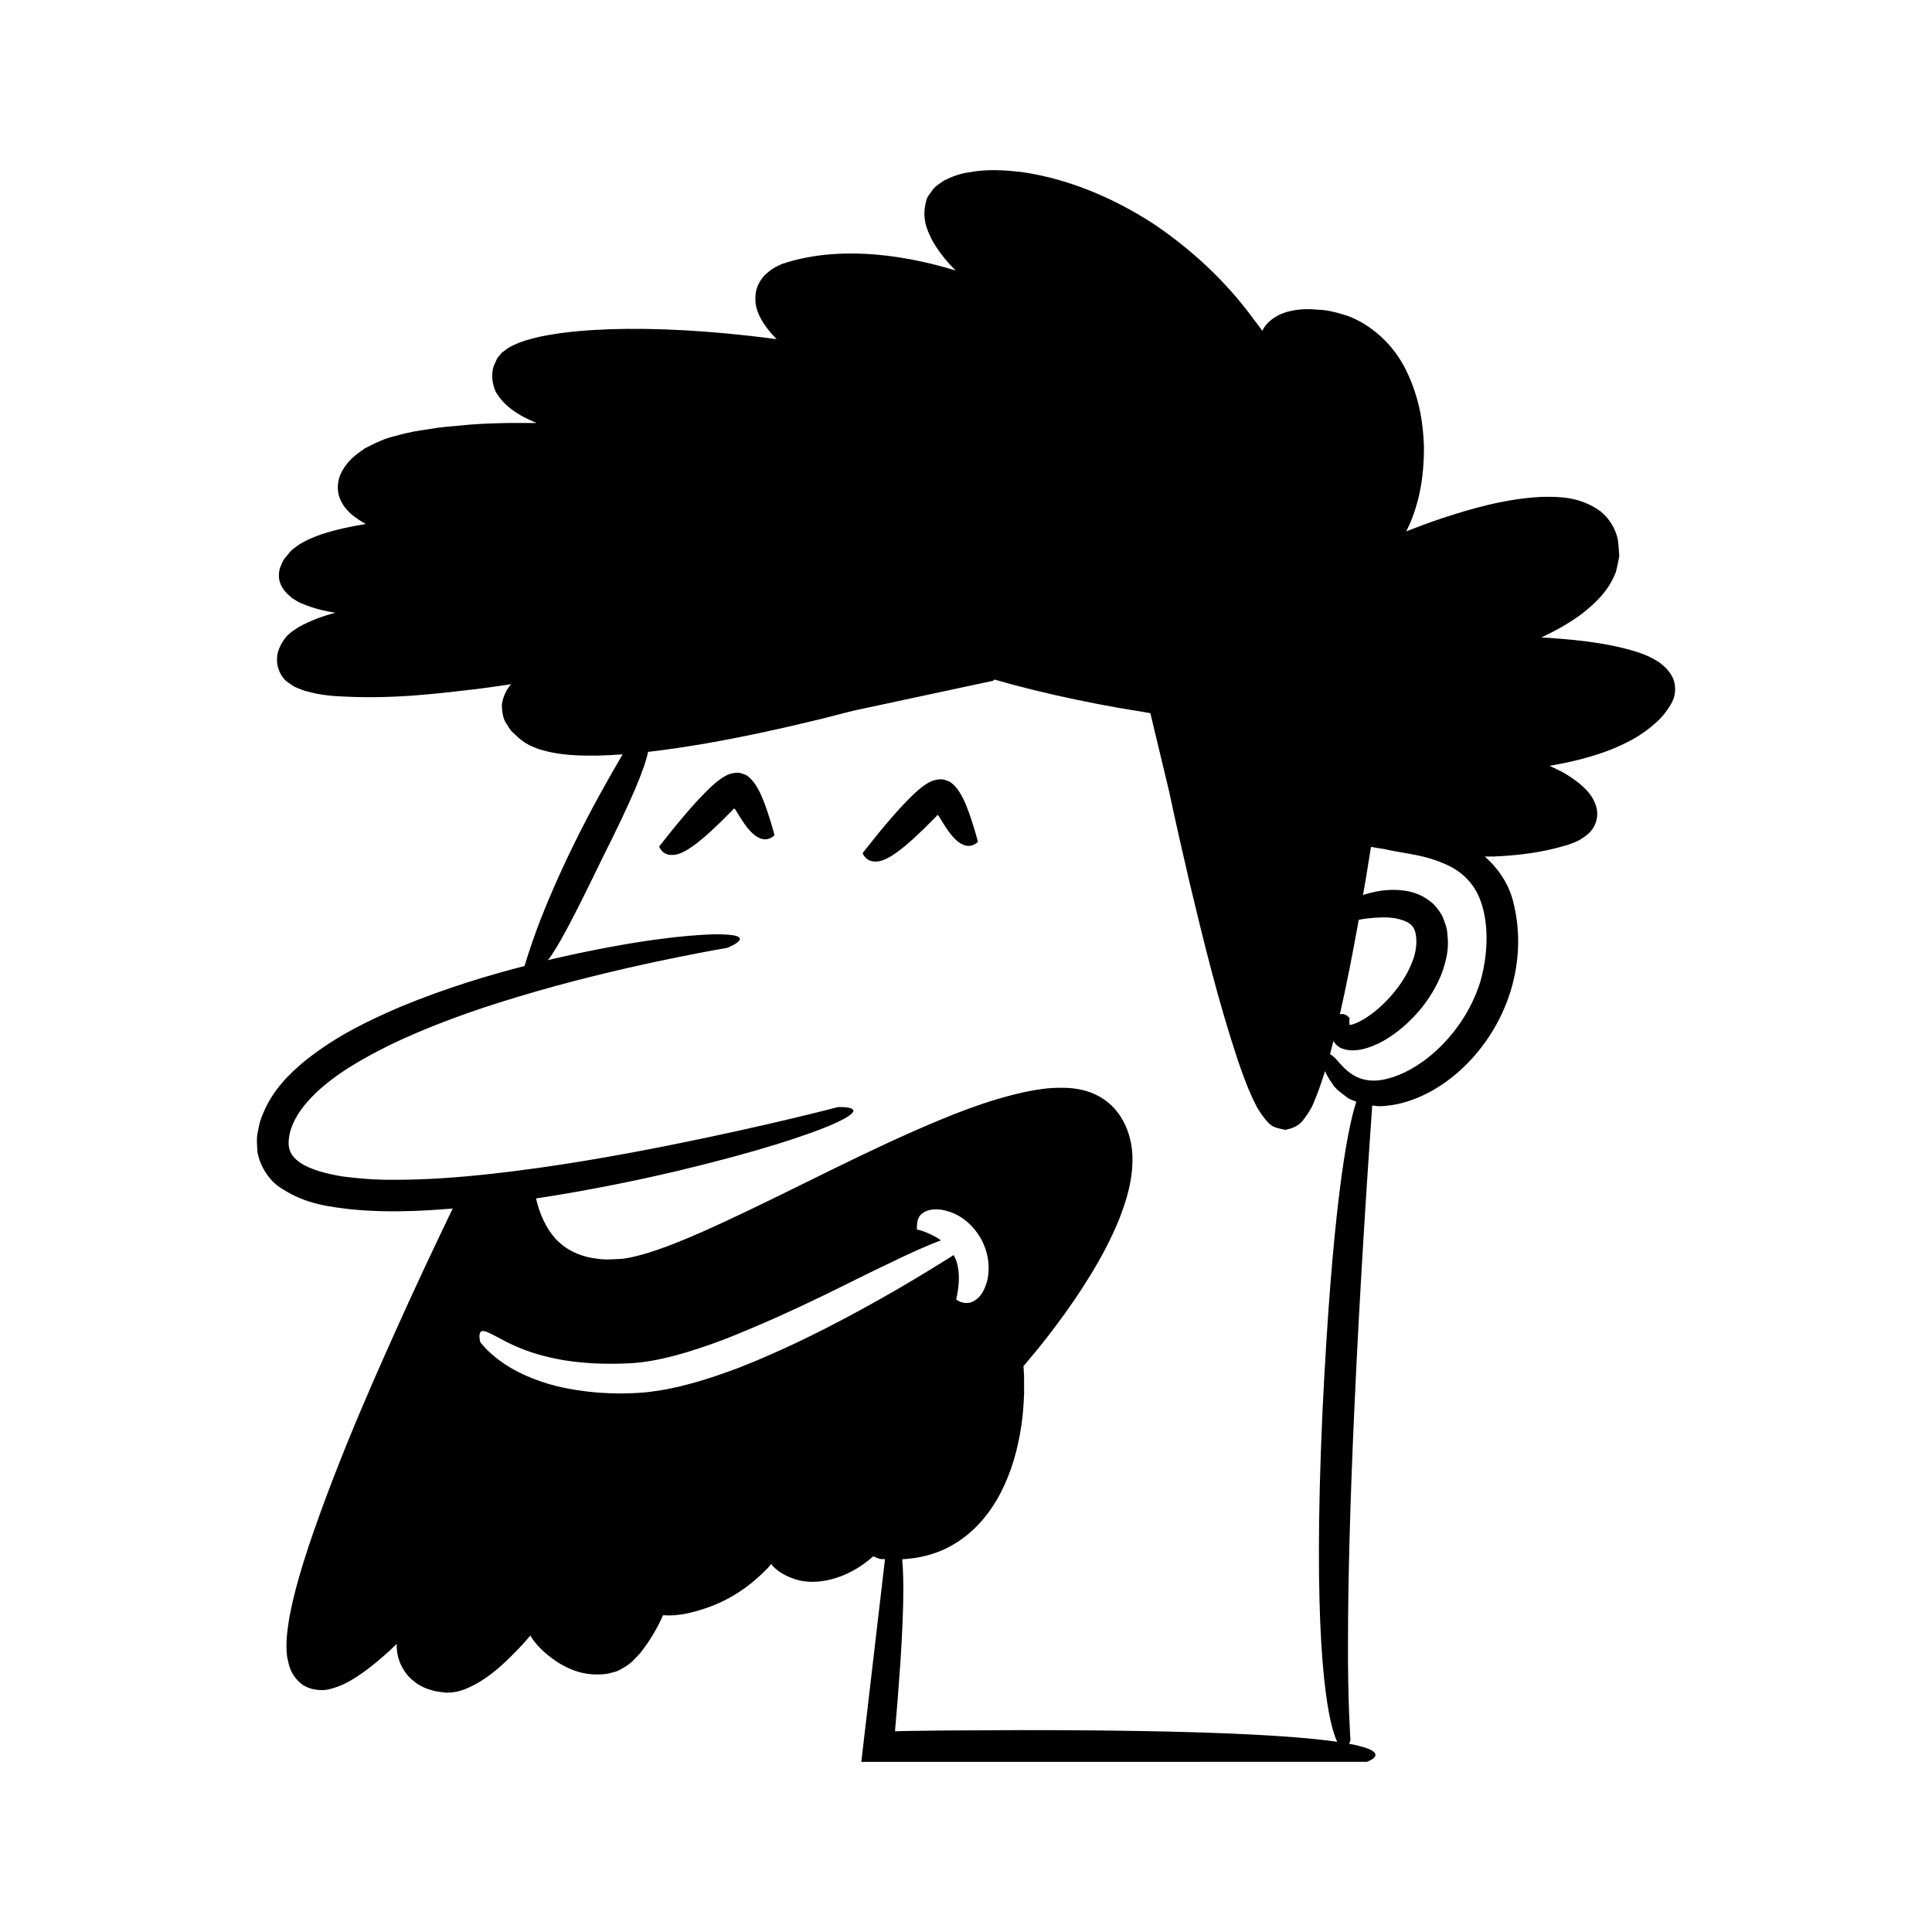 <?xml version="1.0" encoding="UTF-8"?>
<!-- Uploaded to: ICON Repo, www.svgrepo.com, Generator: ICON Repo Mixer Tools -->
<svg fill="#000000" width="800px" height="800px" version="1.1" viewBox="144 144 512 512" xmlns="http://www.w3.org/2000/svg">
 <g>
  <path d="m346.24 355.98-0.41-0.973c-0.227-0.531-0.457-1.039-0.727-1.52-0.523-0.988-1.09-1.953-1.805-2.719-0.699-0.762-1.449-1.48-2.406-1.664-0.965-0.477-2.004-0.355-2.988-0.133-1.926 0.41-4.277 2.414-5.644 3.707-3.949 3.789-7.133 7.688-9.598 10.656-2.387 2.996-3.981 4.996-3.981 4.996s0.801 2.398 3.582 2.238c2.816 0.027 7.359-3.176 15.746-11.762 0.441-0.402 0.098-0.141 0.23-0.328 0.043-0.105 0.125-0.156 0.254-0.164 0.062-0.008 0.148 0.023 0.227 0.031 0.113 0.066 0.445 0.703 0.652 1.008 0.488 0.773 0.926 1.473 1.328 2.113 1.68 2.57 3.121 3.941 4.375 4.535 2.5 1.246 4.172-0.66 4.172-0.66s-0.621-2.523-1.879-6.285c-0.32-0.949-0.684-1.973-1.129-3.078z"/>
  <path d="m400.16 357.72-0.41-0.973c-0.23-0.531-0.457-1.039-0.727-1.52-0.523-0.992-1.09-1.953-1.805-2.719-0.699-0.762-1.449-1.48-2.406-1.664-0.961-0.477-2.008-0.355-2.988-0.133-1.926 0.41-4.277 2.414-5.644 3.711-3.949 3.789-7.133 7.688-9.598 10.656-2.387 2.996-3.981 4.996-3.981 4.996s0.801 2.398 3.582 2.238c2.816 0.027 7.359-3.176 15.746-11.762 0.441-0.402 0.098-0.141 0.23-0.328 0.043-0.105 0.125-0.156 0.254-0.164 0.062-0.008 0.148 0.023 0.227 0.031 0.113 0.066 0.445 0.703 0.648 1.008 0.488 0.773 0.926 1.473 1.328 2.113 1.68 2.57 3.121 3.941 4.375 4.535 2.5 1.246 4.172-0.66 4.172-0.66s-0.621-2.523-1.879-6.285c-0.312-0.949-0.676-1.973-1.125-3.082z"/>
  <path d="m587.54 324.18c-0.781-2.113-2.633-3.82-3.91-4.699-2.695-1.762-5.199-2.562-7.695-3.269-4.984-1.383-9.906-2.082-14.832-2.621-2.891-0.285-5.769-0.496-8.641-0.672 0.348-0.164 0.664-0.293 1.02-0.461 3.129-1.535 6.488-3.356 9.855-5.887 3.262-2.613 6.906-5.769 8.902-11.023 0.34-1.367 0.66-2.777 0.883-4.184-0.066-1.43-0.191-2.891-0.371-4.332-0.562-2.883-2.402-5.938-4.941-7.769-5.18-3.609-10.566-3.676-15.309-3.586-9.613 0.508-18.363 3.043-26.414 5.684-3.293 1.109-6.418 2.277-9.43 3.457 1.066-2 2.156-4.719 3.129-8.398 0.945-3.633 1.582-8.207 1.582-13.879-0.184-5.641-0.969-12.523-4.559-20.062-3.59-7.574-9.848-12.598-15.586-14.742-2.938-0.941-5.609-1.645-8.082-1.66-2.426-0.254-4.688-0.176-6.738 0.27-3.688 0.664-6.769 2.82-7.863 5.344-0.664-0.957-1.367-1.91-2.141-2.852-6.004-8.32-14.57-17.293-26.539-25.414-12.133-7.898-23.973-12.129-34.395-13.727-5.25-0.684-10.121-0.914-14.703-0.02-2.238 0.285-4.531 1.125-6.594 2.172-1.023 0.766-2.09 1.289-2.887 2.297-0.723 1.074-1.664 2-1.855 3.227-1.316 4.793 0.535 8.109 1.762 10.594 1.453 2.457 2.93 4.363 4.332 5.894 0.617 0.676 1.199 1.266 1.766 1.824-16.027-4.871-32.355-6.297-45.949-1.77-1.297 0.539-2.648 1.199-3.965 2.375-1.297 1.031-2.559 2.848-2.996 4.816-0.789 4.176 0.934 6.848 2.074 8.711 1.129 1.648 2.266 2.945 3.371 4.082-0.488-0.066-0.926-0.145-1.418-0.211-16.512-2.106-30.656-2.832-42.707-2.438-6.027 0.207-11.531 0.672-16.586 1.586-2.519 0.43-4.957 1.074-7.289 1.879-1.266 0.602-2.188 0.789-3.777 1.957l-1.012 0.773c-0.238 0.227-0.352 0.402-0.531 0.602l-0.246 0.289-0.121 0.145-0.094 0.105c-0.613 0.82-0.184 0.262-0.328 0.461l-0.406 0.961c-1.363 2.391-0.934 5.598 0.023 7.719 1.156 2.027 2.559 3.434 3.934 4.512 2.481 1.938 4.852 2.973 6.957 3.863-3.449 0.012-6.961-0.062-10.312 0.059-3.144 0.094-6.238 0.227-9.285 0.551-3.043 0.27-6.012 0.473-8.945 1.016-2.914 0.422-5.758 0.875-8.586 1.742-2.731 0.52-5.648 1.926-8.352 3.324-2.359 1.629-4.746 3.238-6.461 6.82-0.832 1.793-1.039 4.285-0.293 6.258 0.734 2.004 1.863 3.195 2.883 4.199 1.438 1.223 2.773 2.07 4.062 2.797-3.914 0.641-7.785 1.438-11.645 2.691-2.035 0.711-4.074 1.504-6.18 2.867l-1.582 1.168c-0.508 0.375-1.148 1.32-1.711 1.945-0.676 0.66-1.023 1.465-1.324 2.285-0.418 0.785-0.543 1.641-0.578 2.504-0.188 3.519 3.203 6.348 5.781 7.488 2.094 0.906 3.981 1.496 5.812 1.918 1.148 0.277 2.242 0.461 3.348 0.668-3.035 0.777-6.234 1.879-9.672 3.762-1.602 1.07-3.543 2.055-4.981 5.219-1.41 2.852-0.945 6.445 1.367 8.84 0.535 0.555 1.543 1.137 2.109 1.539 0.625 0.426 1.074 0.5 1.629 0.762 1.102 0.488 2.094 0.734 3.094 0.98 2.012 0.488 3.949 0.758 5.891 0.93 15.402 1.059 27.68-0.664 38.227-1.848 3.176-0.41 6.113-0.836 8.938-1.266-1.105 1.301-2.144 3-2.465 5.508 0.023 1.68 0.34 3.828 1.227 4.949 0.395 0.656 0.824 1.367 1.277 1.938l1.41 1.328c0.895 0.914 2.035 1.715 3.332 2.414 1.203 0.551 2.457 1.094 3.637 1.383 4.816 1.344 9.477 1.445 14.246 1.41 2.281-0.047 4.578-0.168 6.887-0.336-3.387 5.754-8.43 14.637-12.93 23.852-3.844 7.793-7.297 15.809-9.609 21.969-2.035 5.496-3.219 9.461-3.457 10.27-9.523 2.449-20.492 5.699-32.949 10.828-7.977 3.457-16.707 7.481-25.203 14.27-4.156 3.426-8.465 7.648-11.055 13.77-0.672 1.512-1.188 3.113-1.422 4.852-0.457 1.602-0.285 3.652-0.145 5.598 0.703 3.949 3.348 7.918 6.566 9.742 6.324 4.094 12.504 4.723 18.207 5.418 5.738 0.562 11.176 0.625 16.344 0.438 3.68-0.125 7.188-0.363 10.621-0.641-2.316 4.777-6.457 13.426-11.586 24.594-7.883 17.375-18.383 40.523-26.602 64.895-2.004 6.125-3.867 12.316-5.094 18.809-0.504 3.328-1.082 6.562-0.59 10.574 0.5 2.172 0.777 4.289 3.164 6.562 2.18 2.133 5.695 2.477 7.809 2.004 4.199-1.004 6.816-2.902 9.402-4.676 2.535-1.812 4.715-3.75 6.828-5.644 0.645-0.594 1.195-1.176 1.816-1.766-0.031 2.16 0.305 5.156 2.91 8.359 1.434 1.609 3.598 3.215 6.148 3.852 1.293 0.469 2.547 0.52 4.012 0.727 1.773 0.023 3.519-0.305 4.973-0.895 5.914-2.371 10.504-6.731 15.484-12.043 0.668-0.746 1.258-1.457 1.883-2.184 1.133 1.902 3.172 4.336 7.141 7.004 2.859 1.766 7.137 4.004 13.355 3.102 0.75-0.195 1.52-0.395 2.305-0.598 0.797-0.309 1.648-0.836 2.473-1.324 1.68-1.027 2.578-2.227 3.801-3.473 1.992-2.504 3.766-5.289 5.293-8.344 0.301-0.609 0.547-1.172 0.828-1.766 1.703 0.145 3.906 0.055 6.879-0.578 5-1.234 12.801-3.562 20.871-11.93 0.32-0.355 0.578-0.703 0.879-1.055 1.129 1.422 3.074 2.984 6.484 4.074 5.039 1.613 13.246 0.387 20.57-6.109 0.926 0.406 1.801 0.695 1.84 0.699 0.418 0.043 0.855 0.02 1.281 0.051l-6.277 53.715 133.96-0.008s7.523-2.516-4.695-4.793c0.238-0.496 0.371-0.941 0.371-0.941s-0.754-10.508-0.656-26.551c0-16.016 0.617-37.434 1.574-58.852 1.594-36.422 4.125-72.707 4.848-82.793 0.195 0.02 0.383 0.039 0.582 0.062 1.68 0.27 3.262-0.008 4.949-0.223 13.219-2.262 26.301-14.441 31.145-30.176 2.406-7.883 2.656-16.129 0.621-23.906-1.207-4.707-4.07-8.773-7.469-11.754 0.805-0.016 1.605 0.031 2.414 0 6.25-0.266 12.578-1.012 18.844-2.875 0.73-0.16 1.688-0.551 2.574-0.895 0.777-0.254 2.41-1.219 3.367-2.074 2.312-1.863 3.172-5.023 2.207-7.766-0.488-1.418-1.242-2.609-2.133-3.625-0.848-0.965-1.441-1.438-2.184-2.094-1.41-1.125-2.828-2.07-4.254-2.91-1.219-0.676-2.469-1.18-3.699-1.789 2.699-0.461 5.629-1.047 8.832-1.887 3.668-0.996 7.656-2.25 11.73-4.359 2.047-0.965 4.098-2.297 6.082-3.844 2.051-1.719 3.742-3.148 5.547-6.258 1.18-1.855 1.422-4.289 0.727-6.426zm-88.336 88.09c1.797-8.012 3.352-16.031 4.801-24.062l0.082-0.465c1.738-0.305 3.91-0.594 6.305-0.617 3.121-0.113 6.633 0.711 7.938 2.367 1.285 1.555 1.465 5.668-0.059 9.387-2.867 7.555-10.188 14.453-15.18 16.375-0.566 0.223-1.16 0.34-1.391 0.379h-0.043c-0.133-0.648 0.004-1.988 0.004-1.871-0.008 0.137-1.047-1.461-2.59-0.938 0.047-0.184 0.09-0.371 0.133-0.555zm-159.52 94.242c-8.113 3.043-16.496 5.703-25.098 6.516-8.496 0.688-16.152-0.078-22.867-1.625-6.652-1.656-12.023-4.332-15.41-6.918-3.41-2.551-4.992-4.75-4.992-4.75s-0.488-1.508-0.113-2.453c0.383-1.047 1.586-0.531 4.34 0.922 2.832 1.477 7.691 4.453 17.395 6.184 4.844 0.836 10.898 1.277 18.344 0.879 6.992-0.418 15.582-2.824 25.387-6.598 19.609-7.84 32.766-15.086 42.113-19.461 6.68-3.258 11.312-5.309 14.574-6.492-3.055-2.234-6.609-2.973-6.352-2.871 0 0-0.07-0.551 0.023-1.332 0.082-0.781 0.18-1.844 1.113-2.719 0.906-0.848 2.566-1.59 5.367-1.199 2.637 0.438 7.113 1.984 10.414 7.598 1.539 2.785 2.051 5.465 2.074 7.602 0.031 2.164-0.34 3.84-0.875 5.125-0.941 2.602-2.473 3.652-3.555 4.133-2.301 0.855-4.148-0.66-4.148-0.66-0.199 0.172 2.086-6.891-0.688-11.785-3.129 1.98-8.262 5.172-14.824 9-11.082 6.394-26.094 14.594-42.223 20.906zm154.73 12.887c-2.43 54.922 0.645 76.66 3.191 84.25 0.266 0.805 0.52 1.426 0.77 1.945-11.582-1.672-35.5-3.094-83.422-3.094-7.43 0.035-14.281 0.066-20.598 0.098-3.156 0.039-6.184 0.082-9.078 0.117-1.238 0.027-2.445 0.051-3.629 0.074l-0.375 0.086-0.047-0.277c0.004-0.145-0.039 0.086 0-0.383l0.141-1.578c0.176-2.086 0.344-4.082 0.508-6 0.281-3.836 0.539-7.344 0.773-10.547 0.418-6.41 0.637-11.621 0.715-15.836 0.09-4.922-0.027-8.465-0.266-11.027 4.481-0.258 9.008-1.32 13.047-3.613 5.844-3.242 10.188-8.469 13.043-14 2.887-5.574 4.527-11.523 5.43-17.48 0.477-2.984 0.676-5.981 0.781-8.977l-0.008-4.496-0.133-2.242c-0.016-0.258-0.023-0.34-0.023-0.371l4.004-4.801c1.664-2.062 3.285-4.156 4.871-6.285 3.172-4.25 6.188-8.637 8.973-13.207 2.797-4.566 5.332-9.352 7.43-14.449 2.004-5.125 3.754-10.609 3.594-16.832-0.168-6.164-2.977-13.273-9.848-16.43-3.223-1.516-6.438-1.793-9.379-1.766-2.988 0-5.789 0.414-8.512 0.953-10.84 2.269-20.613 6.348-30.246 10.551-19.199 8.488-37.52 18.469-56.258 26.785-4.676 2.043-9.391 3.992-14.074 5.441-2.32 0.691-4.691 1.352-6.836 1.578-2.219 0.121-4.621 0.359-6.758-0.023-4.387-0.504-8.238-2.293-11.059-5.371-2.488-2.828-4.168-6.574-5.078-10.586 14.898-2.277 27.277-4.898 37.402-7.273 22.297-5.328 34.316-9.492 40.582-12.098 12.461-5.356 1.988-4.836 1.988-4.836s-17.879 4.758-45.066 10.207c-13.59 2.68-29.512 5.562-46.625 7.465-8.547 0.934-17.406 1.637-26.289 1.586-4.453 0.043-8.859-0.316-13.172-0.863-4.199-0.695-8.461-1.746-11.336-3.668-2.836-1.992-3.519-4.035-2.766-7.691 0.773-3.465 3.023-6.793 5.859-9.719 5.731-5.922 13.531-10.215 21.031-13.949 15.32-7.269 30.812-11.945 44.078-15.609 13.324-3.59 24.598-6.023 32.5-7.613 7.906-1.59 12.441-2.34 12.441-2.34s9.758-3.801-3.789-3.594c-6.773 0.242-19.484 1.309-41.906 6.41-0.559 0.133-1.199 0.301-1.77 0.438 2.863-3.758 6.918-11.551 14.387-26.992 7.719-15.328 11.164-23.547 12.148-28.207 5.098-0.582 10.223-1.363 15.328-2.238 9.684-1.691 19.25-3.769 28.172-5.926 4.359-0.996 8.98-2.367 12.633-3.117 4.078-0.875 7.938-1.699 11.496-2.465 14.242-3.051 23.734-5.086 23.734-5.086s0.195-0.141 0.43-0.336c7.191 2.086 14.438 3.816 21.715 5.344 3.711 0.781 7.43 1.492 11.16 2.156l8.426 1.398 4.992 20.809c1.695 7.961 3.488 15.914 5.348 23.844 3.793 15.863 7.641 31.668 12.863 47.387 1.359 3.941 2.734 7.836 4.797 11.883 0.801 1.605 2.09 3.371 3.289 4.652 1.312 1.395 2.824 1.449 4.523 1.863 1.699-0.375 3.117-0.855 4.402-2.215 1.098-1.395 2.402-3.266 2.996-4.777 1.242-2.902 2.207-5.746 3.082-8.578 0.395 0.949 1.023 2.055 2.004 3.426 0.535 0.969 1.531 1.758 2.629 2.613 0.551 0.414 1.125 0.844 1.719 1.289 0.625 0.25 1.273 0.512 1.941 0.777-2.566 7.859-6.445 29.266-9.023 83.438zm41.887-115.22c-2.578 8.141-7.211 14.125-11.707 18.273-4.555 4.152-9.133 6.488-12.891 7.41-7.754 2.043-11.23-2.59-13.043-4.516-0.875-1.062-1.598-1.668-2.188-1.965 0.312-1.168 0.609-2.336 0.898-3.5 0.508 0.82 1.215 1.598 2.379 2.023 0.836 0.301 1.801 0.465 2.836 0.453 0.875-0.023 1.77-0.133 2.652-0.34 3.504-0.855 7.086-2.848 10.762-6 3.606-3.199 7.488-7.539 10.129-14.164 1.199-3.371 1.941-6.762 1.441-10.227-0.004-1.637-0.773-3.453-1.395-4.981-0.93-1.547-1.934-2.934-3.262-3.859-2.531-1.977-5.141-2.578-7.262-2.824-2.16-0.254-4.004-0.133-5.609 0.082-1.914 0.297-3.481 0.699-4.824 1.141l0.867-5.035 1.238-7.707 3.988 0.656c0.062 0.016 0.098 0.035 0.164 0.051 1.398 0.336 3.356 0.629 5.992 1.113 2.617 0.461 6.004 1.137 9.695 2.805 3.703 1.633 7.477 4.582 9.309 9.953 1.867 5.258 2.141 13.039-0.172 21.156z"/>
 </g>
</svg>